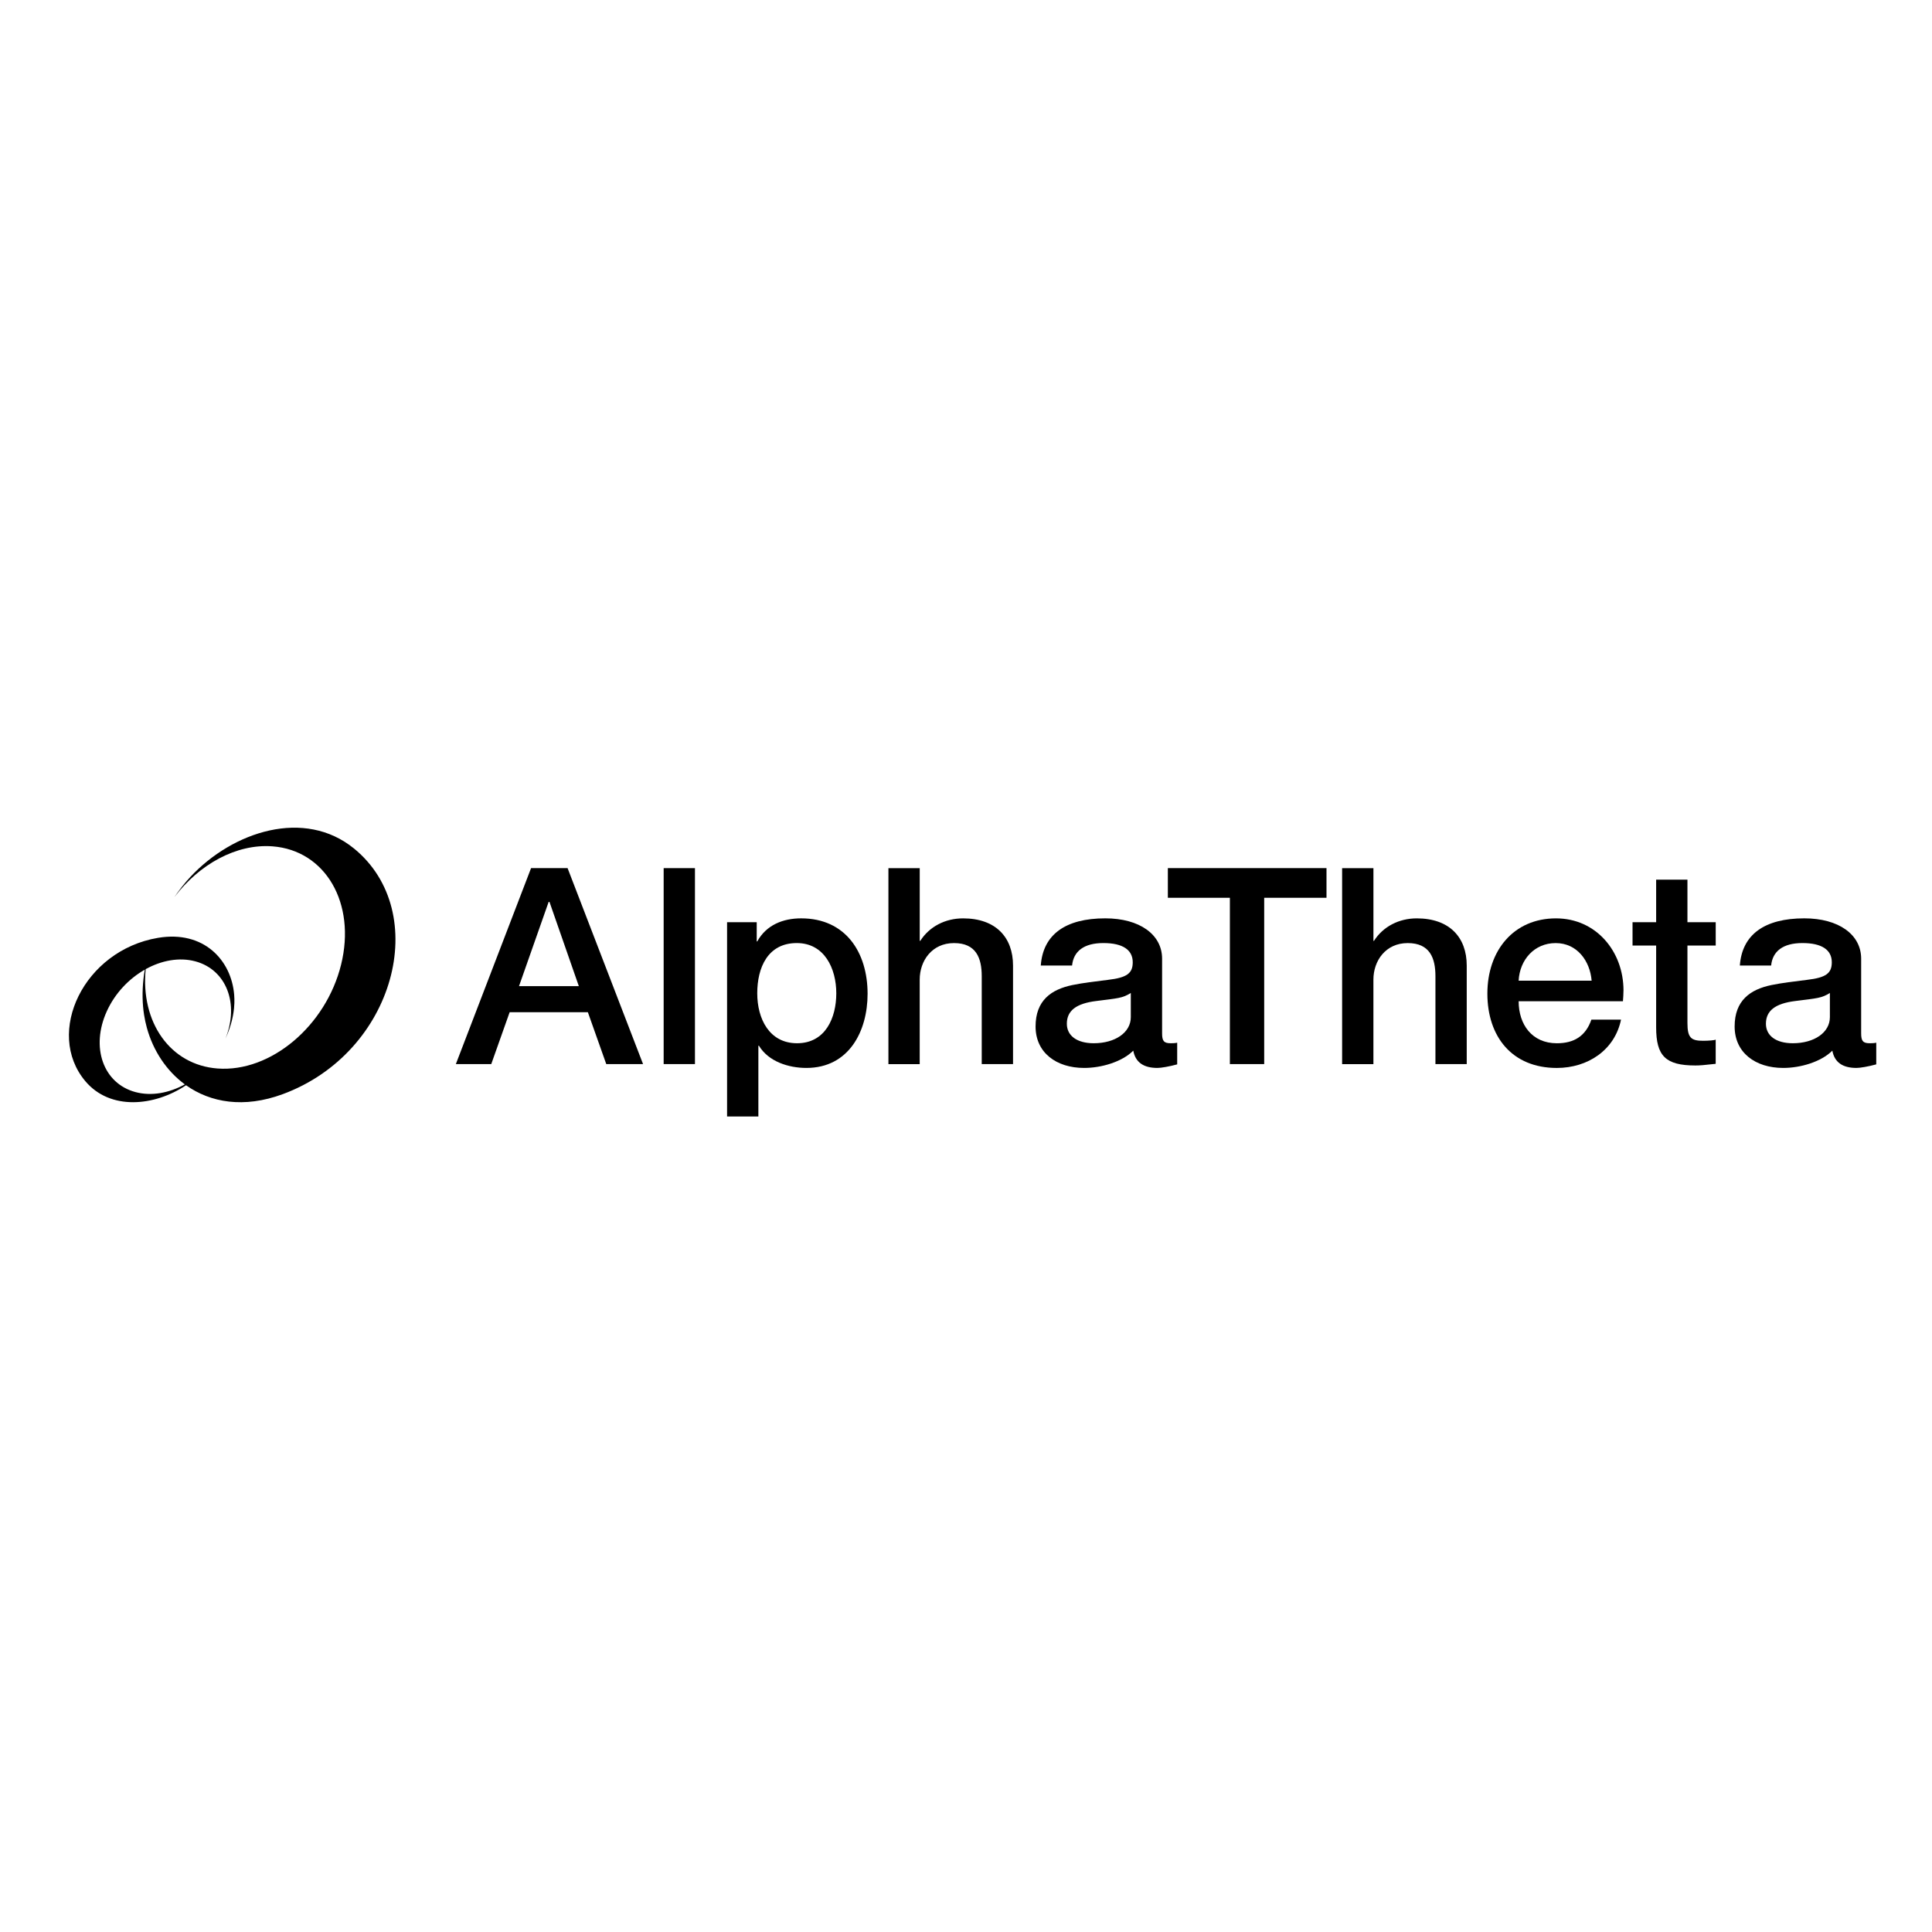 <?xml version="1.0" encoding="UTF-8"?>
<svg id="Layer_1" data-name="Layer 1" xmlns="http://www.w3.org/2000/svg" viewBox="0 0 960 960">
  <defs>
    <style>
      .cls-1 {
        stroke-width: 0px;
      }
    </style>
  </defs>
  <g>
    <path class="cls-1" d="M282.03,431.37l37.5,97.37h-18.28l-9.14-25.77h-38.87l-9.14,25.77h-17.59l37.37-97.37h18.14,0ZM272.62,448.15l-14.73,41.87h29.73l-14.59-41.87h-.41Z"/>
    <path class="cls-1" d="M345.32,431.37v97.37h-15.55v-97.37h15.55Z"/>
    <path class="cls-1" d="M431.1,493.83c0,18.55-9.27,36.82-30.41,36.82-8.86,0-18.82-3.14-23.59-11.05h-.27v35.19h-15.55v-96.56h14.73v9.55h.27c4.5-8.18,12.82-11.46,21.82-11.46,22.09,0,33,16.91,33,37.5h0ZM396.05,518.38c14.05,0,19.5-12.55,19.5-24.82s-5.86-24.96-19.64-24.96c-14.45,0-19.64,12.27-19.64,24.96s6,24.82,19.77,24.82h0Z"/>
    <path class="cls-1" d="M457.01,431.37v36.14h.27c4.5-7.09,12.41-11.18,21.27-11.18,16.23,0,24.82,9.41,24.82,23.46v48.96h-15.55v-43.64c0-9-2.73-16.5-13.77-16.5s-17.05,8.87-17.05,18.14v42.01h-15.55v-97.37h15.55Z"/>
    <path class="cls-1" d="M577.44,476.38v37.09c0,3.68.82,4.91,4.23,4.91.82,0,2.18,0,3.27-.27v10.77c-3.96,1.09-8.05,1.77-9.82,1.77-6.82,0-10.91-2.73-12-8.59-5.59,5.59-15.82,8.59-24.41,8.59-13.91,0-24.14-7.64-24.14-20.59s7.77-18.41,18.28-20.59c5.32-1.09,11.18-1.77,17.73-2.59,9.41-1.09,12.27-3.27,12.27-8.73,0-6.14-4.91-9.55-14.59-9.55s-14.86,4.09-15.55,11.18h-15.55c1.09-15.41,12.27-23.46,32.05-23.46,17.05,0,28.23,8.05,28.23,20.05h0ZM543.48,518.38c10.64,0,18.41-5.32,18.41-12.96v-12c-4.23,2.59-6.27,2.59-17.05,3.96-10.23,1.23-14.73,4.91-14.73,11.32,0,5.86,4.91,9.68,13.37,9.68h0Z"/>
    <path class="cls-1" d="M659.13,431.37v14.73h-30.96v82.65h-17.05v-82.65h-30.82v-14.73s78.83,0,78.83,0Z"/>
    <path class="cls-1" d="M682.45,431.37v36.14h.27c4.5-7.09,12.41-11.18,21.27-11.18,16.23,0,24.82,9.41,24.82,23.46v48.96h-15.55v-43.64c0-9-2.73-16.5-13.77-16.5s-17.05,8.87-17.05,18.14v42.01h-15.55v-97.37h15.55Z"/>
    <path class="cls-1" d="M806.7,492.2c0,1.77-.14,3.54-.27,5.32h-51.82c0,11.59,6.68,20.87,18.96,20.87,8.59,0,14.32-3.55,17.18-11.73h14.73c-3.14,15.14-16.5,24-31.91,24-22.23,0-34.5-15.55-34.5-36.96s13.09-37.37,34.09-37.37c19.91,0,33.55,16.36,33.55,35.87h0ZM790.88,487.29c-.82-9.82-7.23-18.68-17.87-18.68s-17.87,8.32-18.41,18.68h36.28Z"/>
    <path class="cls-1" d="M838.48,437.1v21.14h14.05v11.59h-14.05v38.46c0,7.36,1.77,8.87,7.77,8.87,2.86,0,5.73-.27,6.27-.55v12c-6.14.68-7.91.82-10.09.82-14.87,0-19.5-4.77-19.5-18.96v-40.64h-11.73v-11.59h11.73v-21.14h15.55Z"/>
    <path class="cls-1" d="M924.8,476.38v37.09c0,3.68.82,4.91,4.23,4.91.82,0,2.18,0,3.27-.27v10.77c-3.96,1.09-8.05,1.77-9.82,1.77-6.82,0-10.91-2.73-12-8.59-5.59,5.59-15.82,8.59-24.41,8.59-13.91,0-24.14-7.64-24.14-20.59s7.77-18.41,18.27-20.59c5.32-1.09,11.18-1.77,17.73-2.59,9.41-1.09,12.28-3.27,12.28-8.73,0-6.14-4.91-9.55-14.59-9.55s-14.87,4.09-15.55,11.18h-15.55c1.09-15.41,12.27-23.46,32.05-23.46,17.05,0,28.23,8.05,28.23,20.05h0ZM890.85,518.38c10.64,0,18.41-5.32,18.41-12.96v-12c-4.23,2.59-6.27,2.59-17.05,3.96-10.23,1.23-14.73,4.91-14.73,11.32,0,5.86,4.91,9.68,13.37,9.68h0Z"/>
  </g>
  <path class="cls-1" d="M175.94,421.65c-24.56-20.07-60.18-8.66-81.4,14.14-2.87,3.08-5.47,6.44-7.87,9.96,12.34-16.29,30.78-26.56,48.71-25.21,26.37,1.98,41.64,28.3,34.11,58.78-7.53,30.49-35.01,53.59-61.38,51.61-23.61-1.77-38.3-23.06-35.72-49.37,7.89-4.36,16.71-6.01,24.65-3.88,15.48,4.15,21.93,21.07,15,38.37,0,0,0,0,0,0,2.26-4.91,3.75-10.04,4.25-15.05.09-.85.14-1.71.17-2.55.05-1.4.01-2.8-.1-4.18-1.41-17.17-15.1-32.09-37.85-28.26-36.89,6.21-56.33,47.13-36.12,71.2,12.33,14.68,34.36,12.55,50.05,2.04,12.15,8.62,28.75,11.56,48.08,4.42,55.86-20.63,74.15-90.38,35.41-122.04ZM67.31,542.65c-16.05-4.3-22.4-22.33-14.19-40.27,4.07-8.89,10.96-16.08,18.82-20.56-1.05,6.22-1.37,12.41-.85,18.34.12,1.36.28,2.71.49,4.04.34,2.2.81,4.38,1.39,6.5,3.13,11.35,9.69,21.38,18.88,28.12-7.86,4.32-16.63,5.95-24.54,3.83Z"/>
</svg>